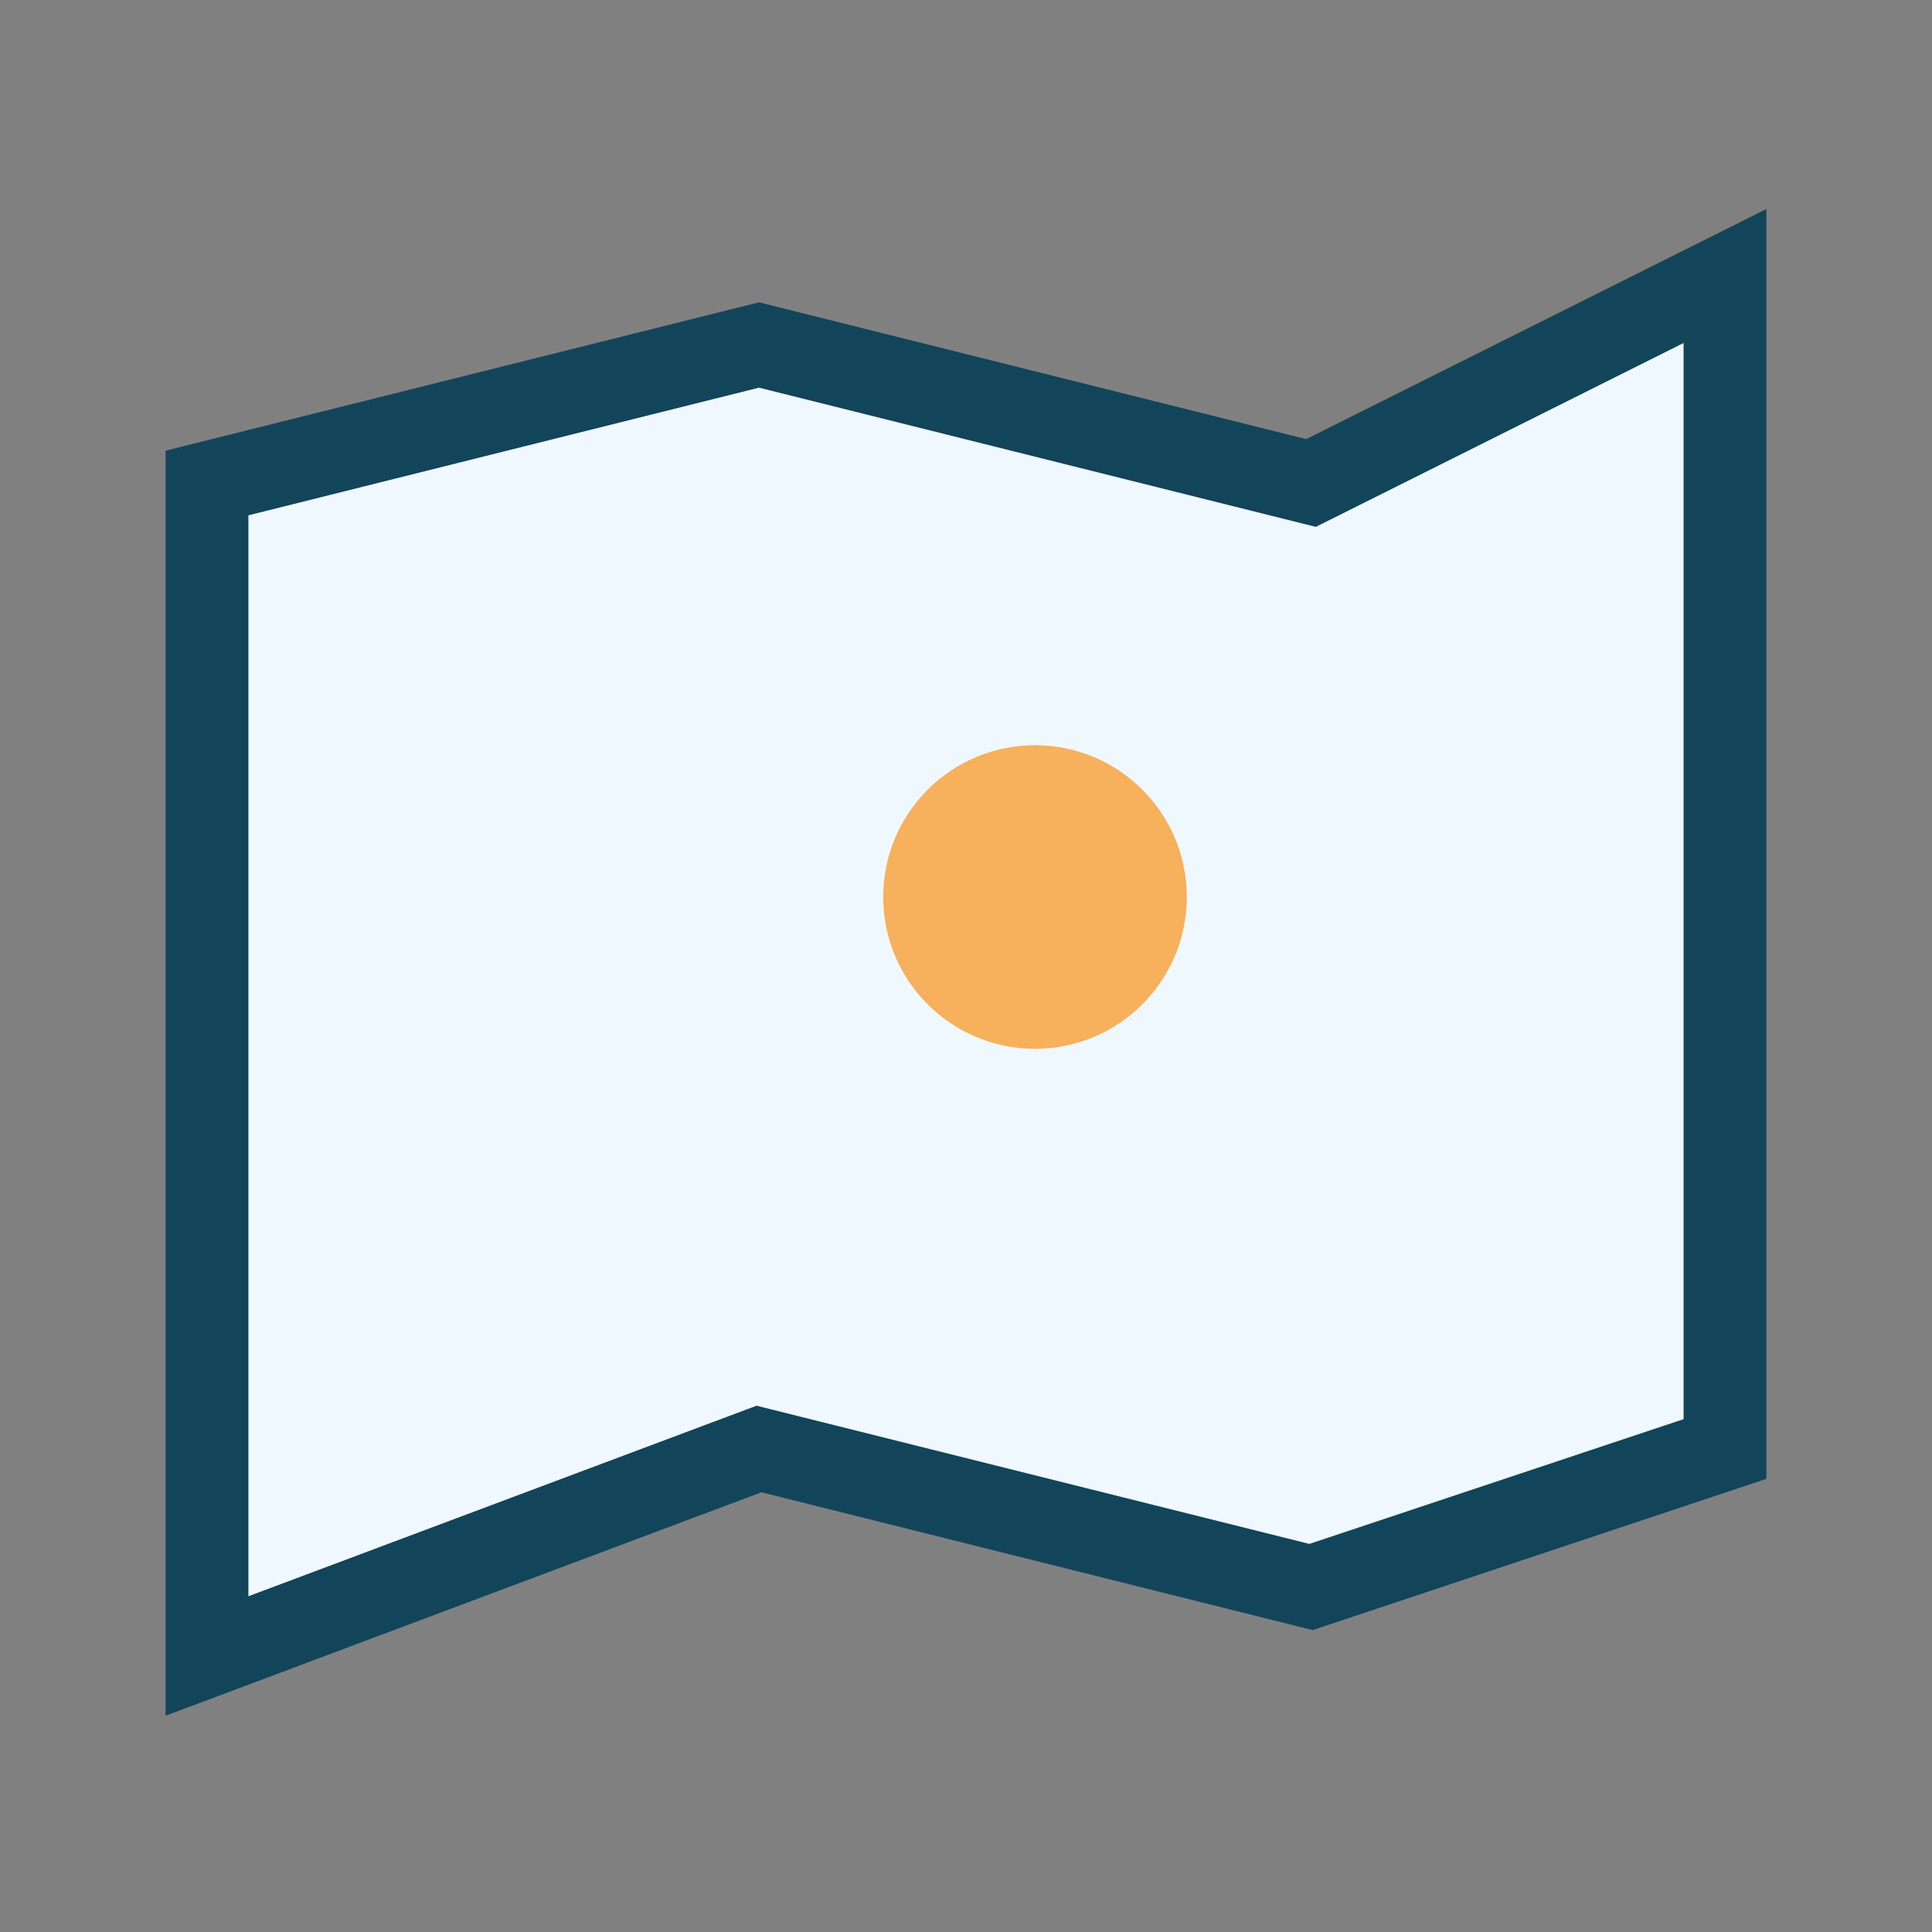 <?xml version="1.0" encoding="UTF-8"?>
<svg xmlns="http://www.w3.org/2000/svg" width="28" height="28" viewBox="0 0 28 28"><rect x="0" y="0" width="28" height="28" fill="#808080" stroke="none"/><polygon points="3,7 11,5 19,7 25,4 25,21 19,23 11,21 3,24" fill="#F0F8FF" stroke="#124559" stroke-width="1.2"/><circle cx="15" cy="13" r="2.2" fill="#F7B05B"/></svg>